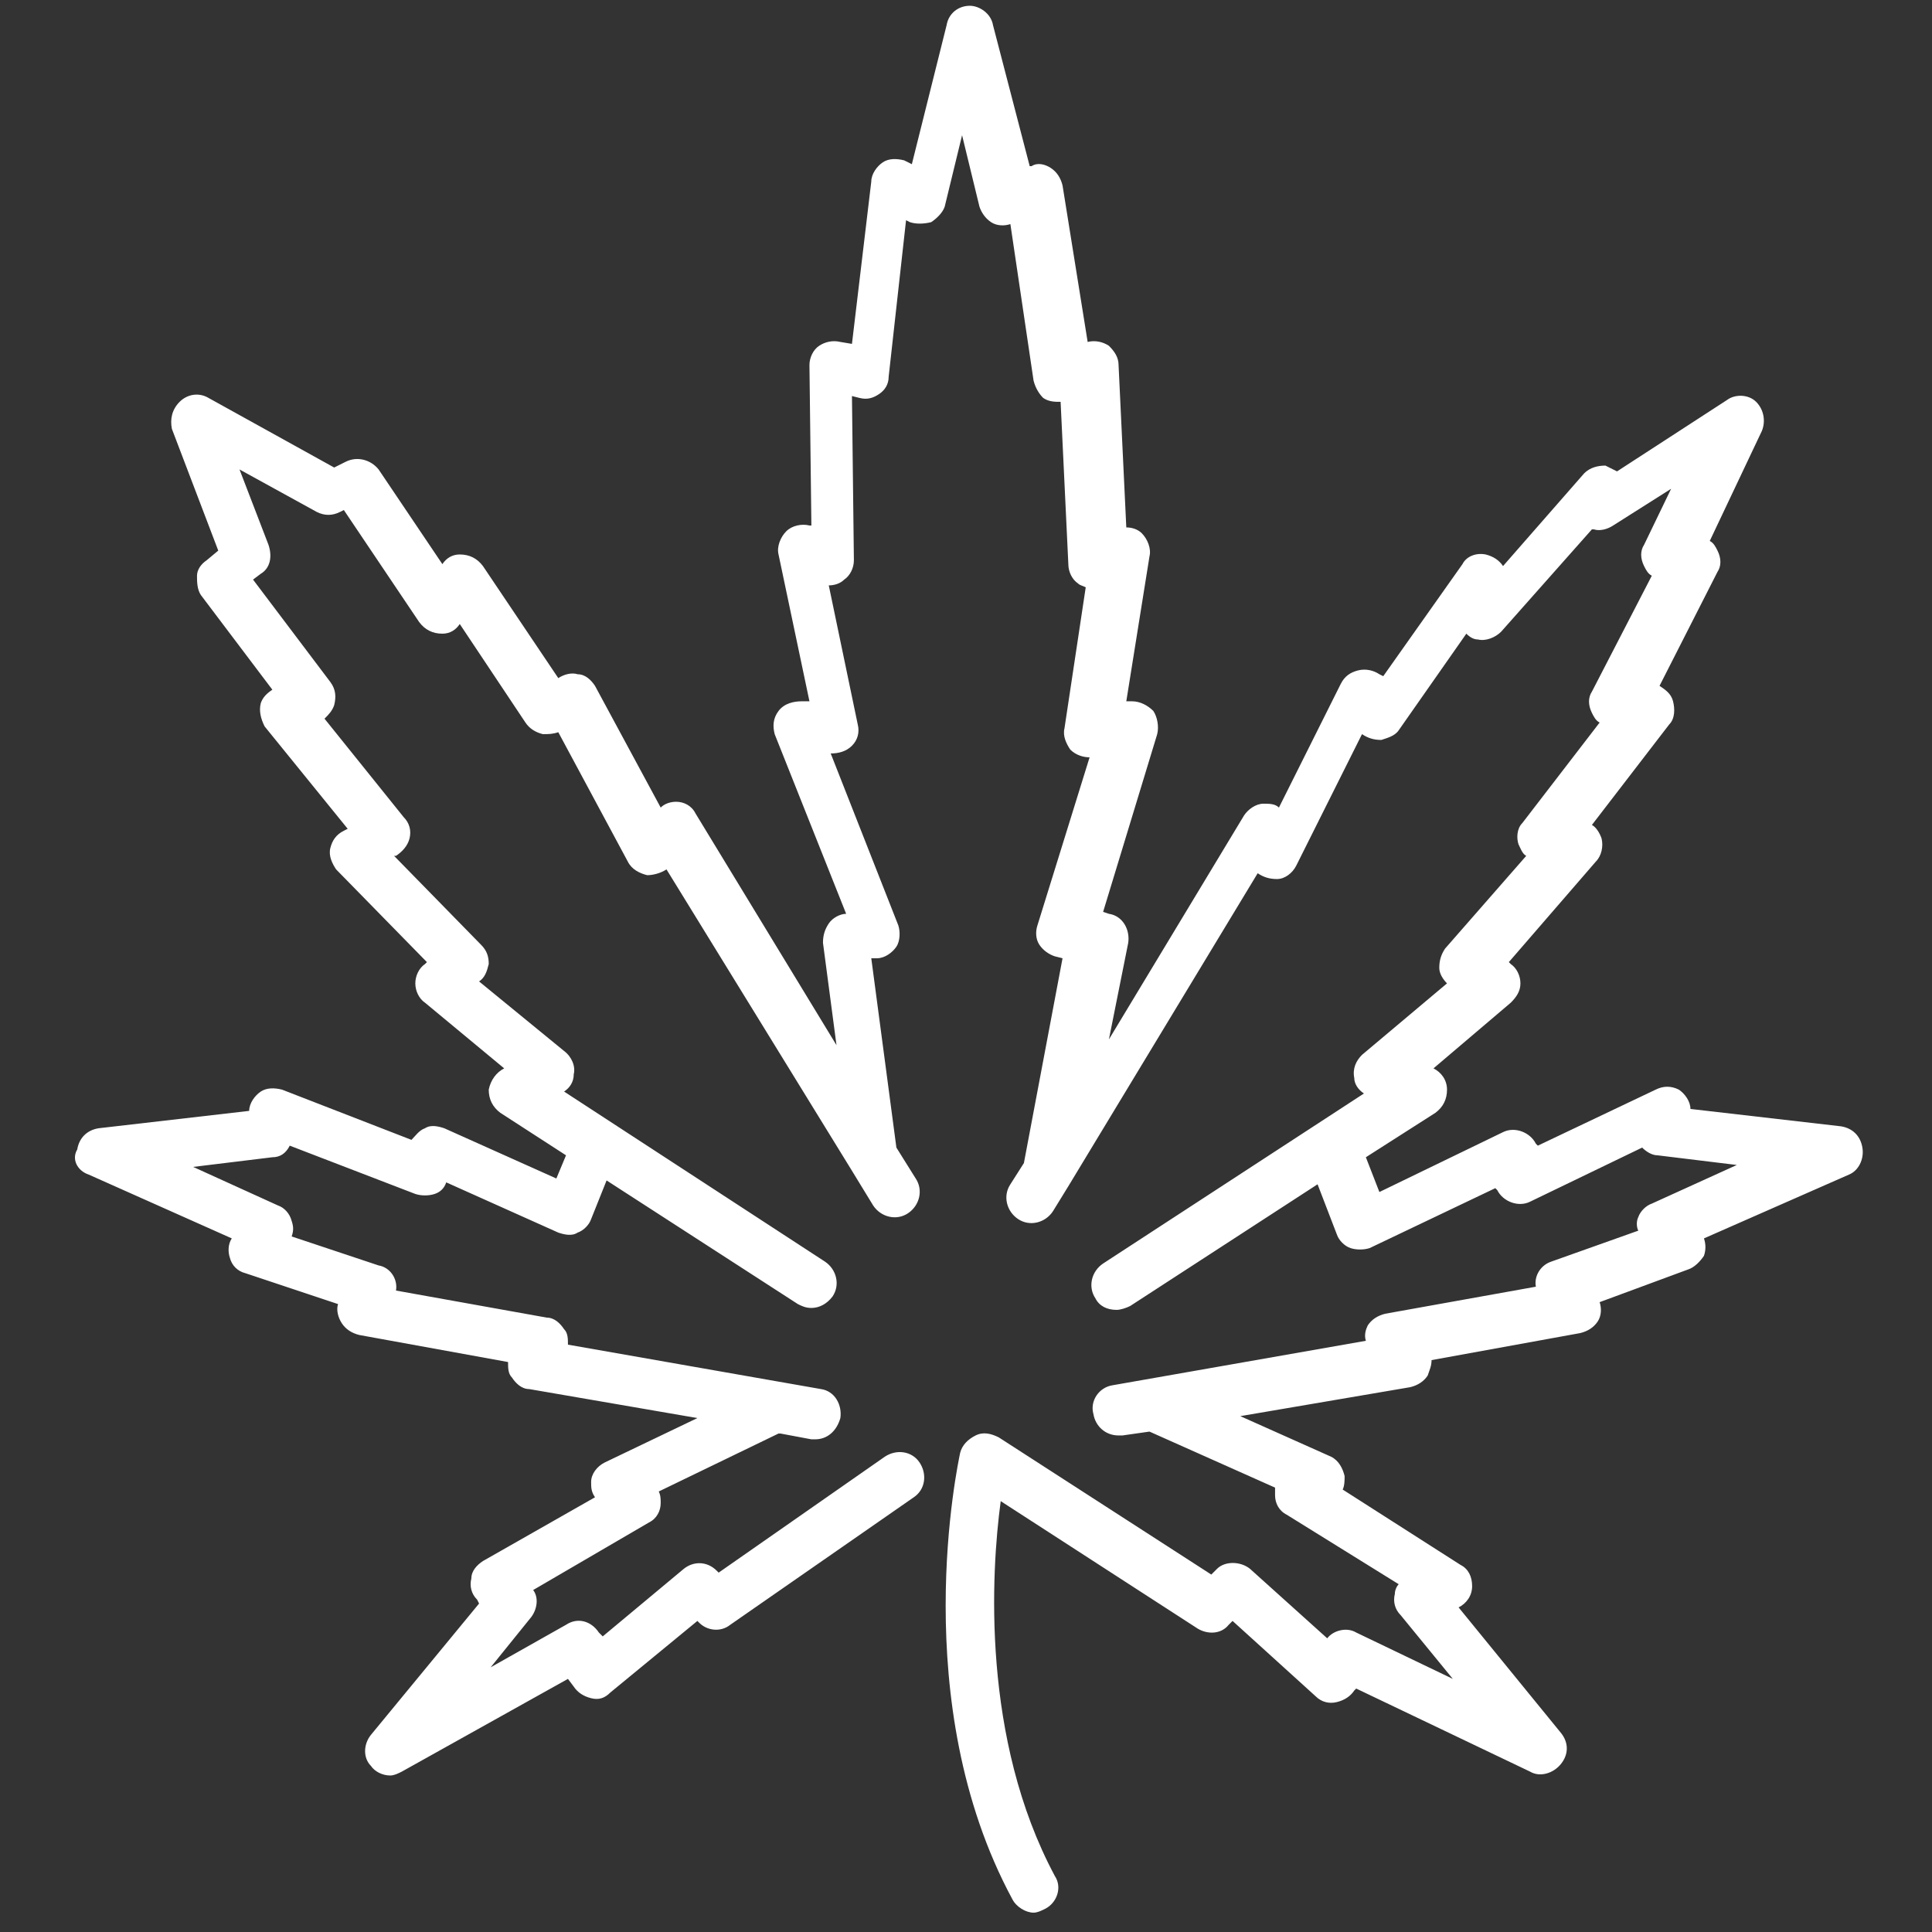 <?xml version="1.0" encoding="utf-8"?>
<!-- Generator: Adobe Illustrator 25.2.3, SVG Export Plug-In . SVG Version: 6.00 Build 0)  -->
<svg version="1.1" id="Layer_1" xmlns="http://www.w3.org/2000/svg" xmlns:xlink="http://www.w3.org/1999/xlink" x="0px" y="0px"
	 viewBox="0 0 100 100" style="enable-background:new 0 0 100 100;" xml:space="preserve">
<rect x="0" y="0" width="100" height="100" fill="#333333" stroke="none"/>
<style type="text/css">
	.st0{fill:#FFFFFF;}
</style>
<g id="Group_421" transform="translate(363.697 -301.701)">
	<path id="Path_678" class="st0" d="M-359.1,362.5l7.4,3.3c-0.2,0.3-0.2,0.7-0.1,1c0.1,0.4,0.4,0.7,0.8,0.8l4.8,1.6
		c-0.1,0.3,0,0.7,0.2,1c0.2,0.3,0.5,0.5,0.9,0.6l7.7,1.4c0,0.3,0,0.6,0.2,0.8c0.2,0.3,0.5,0.6,0.9,0.6l8.7,1.5l-4.8,2.3
		c-0.4,0.2-0.7,0.6-0.7,1c0,0.3,0,0.5,0.2,0.8l-5.8,3.3c-0.3,0.2-0.6,0.5-0.6,0.9c-0.1,0.4,0,0.8,0.3,1.1l0.1,0.2l-5.6,6.8
		c-0.4,0.5-0.4,1.2,0,1.6c0.2,0.3,0.6,0.5,1,0.5c0.2,0,0.4-0.1,0.6-0.2l8.6-4.8l0.3,0.4c0.2,0.3,0.5,0.5,0.9,0.6
		c0.4,0.1,0.7,0,1-0.3l4.5-3.7l0.1,0.1c0.4,0.4,1.1,0.5,1.6,0.1l9.5-6.6c0.6-0.4,0.7-1.2,0.3-1.8c-0.4-0.6-1.2-0.7-1.8-0.3l-8.6,6
		l-0.1-0.1c-0.5-0.5-1.2-0.5-1.7-0.1l-4.2,3.5l-0.2-0.2c-0.4-0.6-1.1-0.8-1.7-0.4l-3.9,2.2l2.1-2.6c0.3-0.4,0.4-1,0.1-1.4l6-3.5
		c0.4-0.2,0.6-0.6,0.6-1c0-0.2,0-0.4-0.1-0.6l6.2-3c0,0,0,0,0.1,0l1.6,0.3c0.1,0,0.2,0,0.2,0c0.6,0,1.1-0.4,1.3-1.1
		c0.1-0.7-0.3-1.4-1-1.5c0,0,0,0,0,0l-13.1-2.3c0-0.3,0-0.6-0.2-0.8c-0.2-0.3-0.5-0.6-0.9-0.6l-7.8-1.4c0.1-0.6-0.3-1.2-0.9-1.3
		l-4.5-1.5c0.1-0.3,0.1-0.5,0-0.8c-0.1-0.4-0.4-0.7-0.7-0.8l-4.4-2l4.1-0.5c0.4,0,0.7-0.2,0.9-0.6l6.5,2.5c0.3,0.1,0.7,0.1,1,0
		c0.3-0.1,0.5-0.3,0.6-0.6l5.8,2.6c0.3,0.1,0.7,0.2,1,0c0.3-0.1,0.6-0.4,0.7-0.7l0.8-2l9.9,6.4c0.2,0.1,0.4,0.2,0.7,0.2
		c0.4,0,0.8-0.2,1.1-0.6c0.4-0.6,0.2-1.4-0.4-1.8l-13.5-8.8c0.3-0.2,0.5-0.5,0.5-0.9c0.1-0.4-0.1-0.9-0.5-1.2l-4.4-3.6
		c0.3-0.2,0.4-0.5,0.5-0.9c0-0.4-0.1-0.7-0.4-1l-4.5-4.6l0.1,0c0.3-0.2,0.6-0.5,0.7-0.9c0.1-0.4,0-0.8-0.3-1.1l-4.1-5.1
		c0.2-0.2,0.4-0.4,0.5-0.7c0.1-0.4,0.1-0.8-0.2-1.2l-4-5.3l0.4-0.3c0.5-0.3,0.6-0.9,0.4-1.5l-1.5-3.9l4,2.2c0.4,0.2,0.8,0.2,1.2,0
		l0.2-0.1l3.9,5.8c0.3,0.4,0.7,0.6,1.2,0.6c0.4,0,0.7-0.2,0.9-0.5l3.4,5.1c0.2,0.3,0.5,0.5,0.9,0.6c0.3,0,0.5,0,0.8-0.1l3.6,6.7
		c0.2,0.4,0.6,0.6,1,0.7c0.3,0,0.7-0.1,1-0.3l9.6,15.6l0,0l1.1,1.8c0.4,0.6,1.2,0.8,1.8,0.4c0.6-0.4,0.8-1.2,0.4-1.8l-1-1.6
		l-1.3-9.8l0.3,0c0.4,0,0.8-0.3,1-0.6c0.2-0.3,0.2-0.8,0.1-1.1l-3.5-8.9h0c0.4,0,0.8-0.1,1.1-0.4c0.3-0.3,0.4-0.7,0.3-1.1l-1.5-7.2
		c0.3,0,0.6-0.1,0.8-0.3c0.3-0.2,0.5-0.6,0.5-1l-0.1-8.5l0.4,0.1c0.4,0.1,0.7,0,1-0.2c0.3-0.2,0.5-0.5,0.5-0.9l0.9-8.1l0.2,0.1
		c0.3,0.1,0.7,0.1,1.1,0c0.3-0.2,0.6-0.5,0.7-0.8l0.9-3.7l0.9,3.7c0.1,0.3,0.3,0.6,0.6,0.8c0.3,0.2,0.7,0.2,1,0.1h0l1.2,8.1
		c0.1,0.4,0.3,0.7,0.5,0.9c0.3,0.2,0.6,0.2,0.9,0.2l0.4,8.4c0,0.4,0.2,0.8,0.5,1c0.1,0.1,0.2,0.1,0.4,0.2l-1.1,7.3
		c-0.1,0.4,0.1,0.8,0.3,1.1c0.3,0.3,0.7,0.4,1,0.4l-2.7,8.7c-0.1,0.3-0.1,0.7,0.1,1c0.2,0.3,0.5,0.5,0.8,0.6l0.4,0.1l-2,10.6
		l-0.7,1.1c-0.4,0.6-0.2,1.4,0.4,1.8c0,0,0,0,0,0c0.6,0.4,1.4,0.2,1.8-0.4c0,0,0,0,0,0l0.8-1.3l0,0l9.8-16.2c0.3,0.2,0.6,0.3,1,0.3
		c0.4,0,0.8-0.3,1-0.7l3.4-6.8c0.3,0.2,0.6,0.3,1,0.3c0.3-0.1,0.7-0.2,0.9-0.5l3.5-5c0.2,0.2,0.4,0.3,0.6,0.3
		c0.4,0.1,0.9-0.1,1.2-0.4l4.7-5.3c0,0,0.1,0,0.1,0c0.3,0.1,0.7,0,1-0.2l3-1.9l-1.4,2.9c-0.2,0.3-0.2,0.7,0,1.1
		c0.1,0.2,0.2,0.4,0.4,0.5l-3.1,6c-0.2,0.3-0.2,0.7,0,1.1c0.1,0.2,0.2,0.4,0.4,0.5l-4,5.2c-0.3,0.3-0.3,0.8-0.2,1.1
		c0.1,0.2,0.2,0.5,0.4,0.6l-4.2,4.8c-0.2,0.3-0.3,0.6-0.3,1c0,0.3,0.2,0.6,0.4,0.8l-4.4,3.7c-0.3,0.3-0.5,0.7-0.4,1.2
		c0,0.3,0.2,0.6,0.5,0.8l-13.5,8.8c-0.6,0.4-0.8,1.2-0.4,1.8c0.2,0.4,0.6,0.6,1.1,0.6c0.2,0,0.5-0.1,0.7-0.2l9.7-6.3l1,2.6
		c0.1,0.3,0.4,0.6,0.7,0.7c0.3,0.1,0.7,0.1,1,0l6.5-3.1l0.1,0.1c0.3,0.6,1.1,0.9,1.7,0.6l5.8-2.8c0.2,0.2,0.5,0.4,0.8,0.4l4.1,0.5
		l-4.4,2c-0.3,0.1-0.6,0.4-0.7,0.7c-0.1,0.2-0.1,0.5,0,0.7l-4.5,1.6c-0.6,0.2-0.9,0.8-0.8,1.3l-7.8,1.4c-0.4,0.1-0.7,0.3-0.9,0.6
		c-0.1,0.2-0.2,0.5-0.1,0.8l-13.1,2.3c-0.7,0.1-1.2,0.8-1,1.5c0.1,0.6,0.6,1.1,1.3,1.1c0.1,0,0.1,0,0.2,0l1.4-0.2l6.5,2.9
		c0,0.1,0,0.3,0,0.4c0,0.4,0.2,0.8,0.6,1l5.8,3.6c-0.1,0.1-0.2,0.3-0.2,0.5c-0.1,0.4,0,0.8,0.3,1.1l2.7,3.3l-5-2.4
		c-0.5-0.3-1.2-0.1-1.5,0.3l-4-3.6c-0.5-0.4-1.3-0.4-1.7,0l-0.3,0.3l-11-7.1c-0.4-0.2-0.8-0.3-1.2-0.1c-0.4,0.2-0.7,0.5-0.8,0.9
		c-0.1,0.5-2.8,12.9,2.7,23.1c0.2,0.4,0.7,0.7,1.1,0.7c0.2,0,0.4-0.1,0.6-0.2c0.6-0.3,0.9-1.1,0.5-1.7c0,0,0,0,0,0
		c-3.8-7.1-3.3-15.7-2.8-19.4l10.2,6.6c0.5,0.3,1.2,0.3,1.6-0.2l0.2-0.2l4.3,3.9c0.3,0.3,0.7,0.4,1.1,0.3c0.4-0.1,0.7-0.3,0.9-0.6
		l0.1-0.1l9,4.3c0.5,0.3,1.2,0.1,1.6-0.4c0.4-0.5,0.4-1.1,0-1.6l-5.3-6.5c0.4-0.2,0.7-0.6,0.7-1.1c0-0.5-0.2-0.9-0.6-1.1l-6.1-3.9
		c0.1-0.2,0.1-0.5,0.1-0.7c-0.1-0.4-0.3-0.8-0.7-1l-4.7-2.1l8.8-1.5c0.4-0.1,0.7-0.3,0.9-0.6c0.1-0.3,0.2-0.5,0.2-0.8l7.7-1.4
		c0.4-0.1,0.7-0.3,0.9-0.6c0.2-0.3,0.2-0.7,0.1-1l4.6-1.7c0.3-0.1,0.6-0.4,0.8-0.7c0.1-0.3,0.1-0.6,0-0.9l7.5-3.3
		c0.5-0.2,0.8-0.8,0.7-1.4s-0.5-1-1.1-1.1l-7.8-0.9c0-0.4-0.3-0.8-0.6-1c-0.4-0.2-0.8-0.2-1.2,0l-6.1,2.9l-0.1-0.1
		c-0.3-0.6-1.1-0.9-1.7-0.6l-6.4,3.1l-0.7-1.8l3.6-2.3c0.4-0.3,0.6-0.7,0.6-1.2c0-0.5-0.3-0.9-0.7-1.1l4-3.4c0.3-0.3,0.5-0.6,0.5-1
		c0-0.4-0.2-0.8-0.5-1l-0.1-0.1l4.5-5.2c0.3-0.3,0.4-0.8,0.3-1.2c-0.1-0.3-0.3-0.6-0.5-0.7l4-5.2c0.3-0.3,0.3-0.8,0.2-1.2
		c-0.1-0.4-0.4-0.6-0.7-0.8l3-5.9c0.2-0.3,0.2-0.7,0-1.1c-0.1-0.2-0.2-0.4-0.4-0.5l2.7-5.7c0.2-0.5,0.1-1.1-0.3-1.5
		c-0.4-0.4-1.1-0.4-1.5-0.1l-5.7,3.7c-0.2-0.1-0.4-0.2-0.6-0.3c-0.4,0-0.8,0.1-1.1,0.4l-4.2,4.8c-0.2-0.3-0.5-0.5-0.9-0.6
		c-0.5-0.1-1,0.1-1.2,0.5l-4.1,5.8l-0.2-0.1c-0.3-0.2-0.7-0.3-1.1-0.2c-0.4,0.1-0.7,0.3-0.9,0.7l-3.2,6.4c-0.2-0.2-0.5-0.2-0.8-0.2
		c-0.4,0-0.8,0.3-1,0.6l-7,11.6l1-5c0.1-0.7-0.3-1.4-1-1.5l-0.3-0.1l2.8-9.2c0.1-0.4,0-0.9-0.2-1.2c-0.3-0.3-0.7-0.5-1.1-0.5l-0.3,0
		l1.2-7.5c0.1-0.4-0.1-0.9-0.4-1.2c-0.2-0.2-0.5-0.3-0.8-0.3l-0.4-8.4c0-0.4-0.2-0.7-0.5-1c-0.3-0.2-0.7-0.3-1.1-0.2h0l-1.3-8.1
		c-0.1-0.4-0.3-0.7-0.6-0.9c-0.3-0.2-0.7-0.3-1-0.1l-0.1,0l-1.9-7.3c-0.1-0.6-0.7-1-1.2-1c-0.6,0-1.1,0.4-1.2,1l-1.8,7.2l-0.4-0.2
		c-0.4-0.1-0.8-0.1-1.1,0.1c-0.3,0.2-0.6,0.6-0.6,1l-1,8.4l-0.6-0.1c-0.4-0.1-0.8,0-1.1,0.2c-0.3,0.2-0.5,0.6-0.5,1l0.1,8.3l-0.1,0
		c-0.4-0.1-0.9,0-1.2,0.3c-0.3,0.3-0.5,0.8-0.4,1.2l1.6,7.6l-0.4,0c-0.4,0-0.9,0.1-1.2,0.5c-0.3,0.4-0.3,0.8-0.2,1.2l3.7,9.3
		c-0.3,0-0.7,0.2-0.9,0.5c-0.2,0.3-0.3,0.6-0.3,1l0.7,5.3l-7.3-12c-0.2-0.4-0.6-0.6-1-0.6c-0.3,0-0.6,0.1-0.8,0.3l-3.4-6.3
		c-0.2-0.3-0.5-0.6-0.9-0.6c-0.3-0.1-0.7,0-1,0.2l-3.9-5.8c-0.3-0.4-0.7-0.6-1.2-0.6c-0.4,0-0.7,0.2-0.9,0.5l-3.3-4.9
		c-0.4-0.5-1.1-0.7-1.7-0.4l-0.6,0.3l-6.5-3.6c-0.5-0.3-1.1-0.2-1.5,0.2c-0.4,0.4-0.5,0.9-0.4,1.4l2.4,6.3l-0.6,0.5
		c-0.3,0.2-0.5,0.5-0.5,0.8c0,0.3,0,0.7,0.2,1l3.7,4.9c-0.3,0.2-0.5,0.4-0.6,0.7c-0.1,0.4,0,0.8,0.2,1.2l4.3,5.3l-0.2,0.1
		c-0.4,0.2-0.6,0.5-0.7,0.9c-0.1,0.4,0.1,0.8,0.3,1.1l4.7,4.8l-0.1,0.1c-0.3,0.2-0.5,0.6-0.5,1c0,0.4,0.2,0.8,0.5,1l4.1,3.4l0,0
		c-0.4,0.2-0.7,0.6-0.8,1.1c0,0.5,0.2,0.9,0.6,1.2l3.4,2.2l-0.5,1.2l-5.8-2.6c-0.3-0.1-0.7-0.2-1,0c-0.3,0.1-0.5,0.4-0.7,0.6
		l-6.7-2.6c-0.4-0.1-0.8-0.1-1.1,0.1c-0.3,0.2-0.6,0.6-0.6,1l-7.8,0.9c-0.6,0.1-1,0.5-1.1,1.1C-360,361.7-359.7,362.3-359.1,362.5z"
		/>
</g>
</svg>
